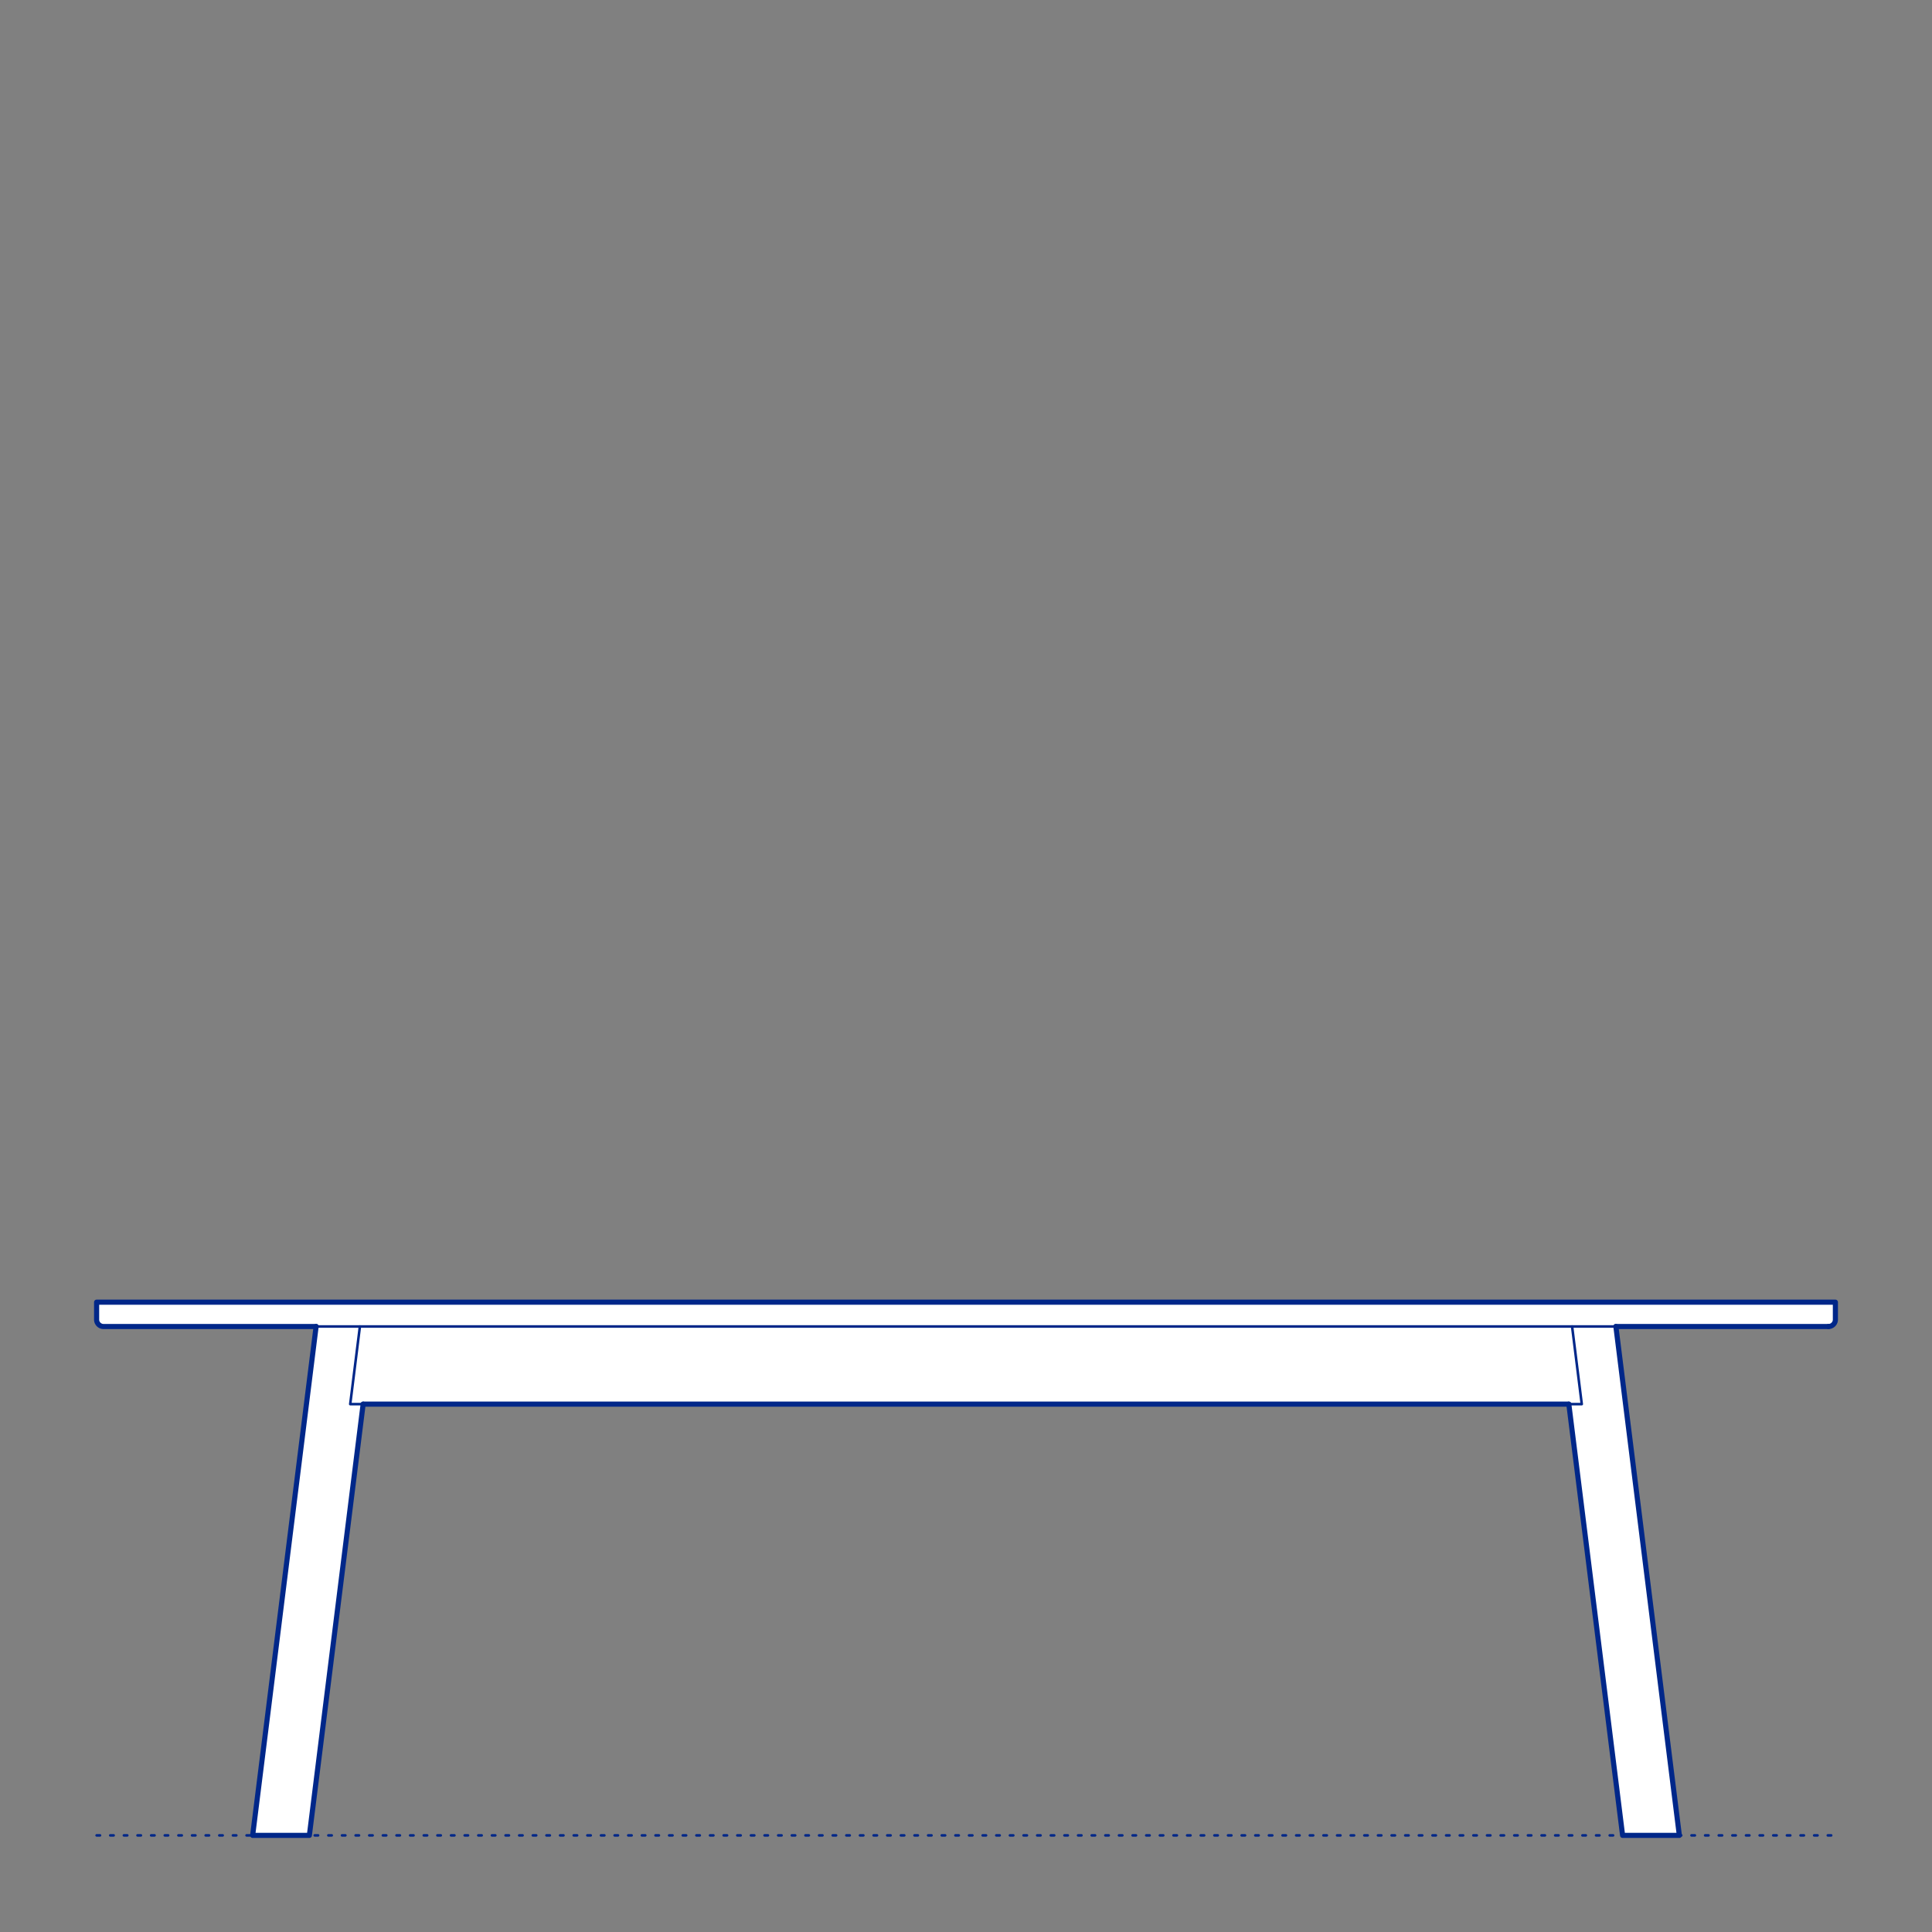 <?xml version="1.0" encoding="UTF-8"?>
<svg xmlns="http://www.w3.org/2000/svg" viewBox="0 0 566.93 566.93">
  <rect x="0" y="0" width="566.93" height="566.93" fill="#808080" stroke="none"/>
  <defs>
    <style>
      .cls-1 {
        fill: #fff;
        fill-rule: evenodd;
      }

      .cls-2, .cls-3 {
        stroke-width: .75px;
      }

      .cls-2, .cls-3, .cls-4 {
        fill: none;
        stroke: #002789;
        stroke-linecap: round;
        stroke-linejoin: round;
      }

      .cls-3 {
        stroke-dasharray: 0 0 1 3;
      }

      .cls-4 {
        stroke-width: 1.5px;
      }
    </style>
  </defs>
  <g id="Ground_Låst" data-name="Ground Låst">
    <g id="POLYLINE">
      <line class="cls-3" x1="28.35" y1="538.58" x2="538.58" y2="538.58"/>
    </g>
  </g>
  <g id="Blocks_Fill" data-name="Blocks$Fill">
    <g id="HATCH">
      <polygon class="cls-1" points="92.76 389.25 30.32 389.25 30.25 389.25 30.18 389.24 30.11 389.23 30.04 389.22 29.97 389.21 29.9 389.2 29.84 389.18 29.77 389.16 29.7 389.14 29.64 389.11 29.57 389.08 29.51 389.06 29.45 389.02 29.39 388.99 29.33 388.96 29.27 388.92 29.21 388.88 29.15 388.84 29.1 388.8 29.05 388.75 28.99 388.7 28.94 388.66 28.9 388.61 28.85 388.55 28.8 388.5 28.76 388.45 28.72 388.39 28.68 388.33 28.64 388.27 28.61 388.21 28.57 388.15 28.54 388.09 28.51 388.03 28.49 387.96 28.46 387.9 28.44 387.83 28.42 387.76 28.4 387.7 28.39 387.63 28.38 387.56 28.36 387.49 28.36 387.42 28.35 387.35 28.35 387.28 28.35 387.21 28.35 382.11 538.58 382.11 538.58 387.21 538.58 387.28 538.58 387.35 538.57 387.42 538.56 387.49 538.55 387.56 538.54 387.63 538.52 387.7 538.51 387.76 538.49 387.83 538.46 387.9 538.44 387.96 538.41 388.03 538.38 388.09 538.35 388.15 538.32 388.21 538.29 388.27 538.25 388.33 538.21 388.39 538.17 388.45 538.12 388.5 538.08 388.55 538.03 388.61 537.98 388.66 537.93 388.7 537.88 388.75 537.83 388.8 537.77 388.84 537.72 388.88 537.66 388.92 537.6 388.96 537.54 388.99 537.48 389.02 537.42 389.06 537.35 389.08 537.29 389.11 537.23 389.14 537.16 389.16 537.09 389.18 537.02 389.2 536.96 389.21 536.89 389.22 536.82 389.23 536.75 389.24 536.68 389.25 536.61 389.25 536.54 389.25 474.17 389.25 492.79 538.58 492.54 538.58 476.14 538.58 460.36 412.03 106.56 412.03 90.78 538.58 90.75 538.58 74.14 538.58 92.76 389.25"/>
    </g>
  </g>
  <g id="Blocks_Inner" data-name="Blocks$Inner">
    <g id="POLYLINE-2" data-name="POLYLINE">
      <polygon class="cls-2" points="536.54 389.25 30.39 389.25 30.32 389.25 30.25 389.25 30.18 389.24 30.11 389.23 30.04 389.22 29.97 389.21 29.9 389.2 29.84 389.18 29.77 389.16 29.7 389.14 29.64 389.11 29.57 389.08 29.51 389.06 29.45 389.02 29.39 388.99 29.33 388.96 29.27 388.92 29.21 388.88 29.15 388.84 29.1 388.8 29.05 388.75 28.99 388.7 28.94 388.66 28.9 388.61 28.85 388.55 28.8 388.5 28.76 388.45 28.72 388.39 28.68 388.33 28.64 388.27 28.61 388.21 28.57 388.15 28.54 388.09 28.51 388.03 28.49 387.96 28.46 387.9 28.44 387.83 28.42 387.76 28.4 387.7 28.39 387.63 28.38 387.56 28.36 387.49 28.36 387.42 28.35 387.35 28.35 387.28 28.35 387.21 28.35 382.11 538.58 382.11 538.58 387.21 538.58 387.28 538.58 387.35 538.57 387.42 538.56 387.49 538.55 387.56 538.54 387.63 538.52 387.7 538.51 387.76 538.49 387.83 538.46 387.9 538.44 387.96 538.41 388.03 538.38 388.09 538.35 388.15 538.32 388.21 538.29 388.27 538.25 388.33 538.21 388.39 538.17 388.45 538.12 388.5 538.08 388.55 538.03 388.61 537.98 388.66 537.93 388.7 537.88 388.75 537.83 388.8 537.77 388.84 537.72 388.88 537.66 388.92 537.6 388.96 537.54 388.99 537.48 389.02 537.42 389.06 537.35 389.08 537.29 389.11 537.23 389.14 537.16 389.16 537.09 389.18 537.02 389.2 536.96 389.21 536.89 389.22 536.82 389.23 536.75 389.24 536.68 389.25 536.61 389.25 536.54 389.25"/>
    </g>
    <g id="POLYLINE-3" data-name="POLYLINE">
      <polyline class="cls-2" points="106.56 412.03 90.78 538.58 90.75 538.58 74.39 538.58 74.14 538.58 92.76 389.25"/>
    </g>
    <g id="POLYLINE-4" data-name="POLYLINE">
      <polyline class="cls-2" points="474.17 389.25 492.79 538.58 492.54 538.58 476.17 538.58 476.14 538.58 460.36 412.03"/>
    </g>
    <g id="POLYLINE-5" data-name="POLYLINE">
      <polyline class="cls-2" points="461.32 389.25 464.16 412.03 102.77 412.03 105.61 389.25"/>
    </g>
  </g>
  <g id="Blocks_Outline" data-name="Blocks$Outline">
    <g id="POLYLINE-6" data-name="POLYLINE">
      <polyline class="cls-4" points="92.76 389.25 30.39 389.25 30.32 389.25 30.25 389.25 30.18 389.24 30.11 389.23 30.04 389.22 29.97 389.21 29.9 389.2 29.84 389.18 29.77 389.16 29.7 389.14 29.64 389.11 29.57 389.08 29.51 389.06 29.45 389.02 29.39 388.99 29.33 388.96 29.27 388.92 29.21 388.88 29.15 388.84 29.1 388.8 29.05 388.75 28.99 388.7 28.94 388.66 28.9 388.61 28.85 388.55 28.8 388.5 28.76 388.45 28.72 388.39 28.68 388.33 28.64 388.27 28.61 388.21 28.57 388.15 28.54 388.09 28.51 388.03 28.49 387.96 28.46 387.9 28.44 387.83 28.42 387.76 28.4 387.7 28.39 387.63 28.38 387.56 28.36 387.49 28.36 387.42 28.35 387.35 28.35 387.28 28.35 387.21 28.35 382.11 538.58 382.11 538.58 387.21 538.58 387.28 538.58 387.35 538.57 387.42 538.56 387.49 538.55 387.56 538.54 387.63 538.52 387.7 538.51 387.76 538.49 387.83 538.46 387.9 538.44 387.96 538.41 388.03 538.38 388.09 538.35 388.15 538.32 388.21 538.29 388.27 538.25 388.33 538.21 388.39 538.17 388.45 538.12 388.5 538.08 388.55 538.03 388.61 537.98 388.66 537.93 388.7 537.88 388.75 537.83 388.8 537.77 388.84 537.72 388.88 537.66 388.92 537.6 388.96 537.54 388.99 537.48 389.02 537.42 389.06 537.35 389.08 537.29 389.11 537.23 389.14 537.16 389.16 537.09 389.18 537.02 389.2 536.96 389.21 536.89 389.22 536.82 389.23 536.75 389.24 536.68 389.25 536.61 389.25 536.54 389.25"/>
    </g>
    <g id="POLYLINE-7" data-name="POLYLINE">
      <line class="cls-4" x1="536.54" y1="389.25" x2="474.17" y2="389.25"/>
    </g>
    <g id="POLYLINE-8" data-name="POLYLINE">
      <polyline class="cls-4" points="474.17 389.25 492.79 538.58 492.54 538.58 476.17 538.58 476.14 538.58 460.36 412.03"/>
    </g>
    <g id="POLYLINE-9" data-name="POLYLINE">
      <line class="cls-4" x1="460.36" y1="412.03" x2="106.56" y2="412.03"/>
    </g>
    <g id="POLYLINE-10" data-name="POLYLINE">
      <polyline class="cls-4" points="106.56 412.03 90.78 538.58 90.75 538.58 74.39 538.58 74.14 538.58 92.76 389.25"/>
    </g>
  </g>
</svg>